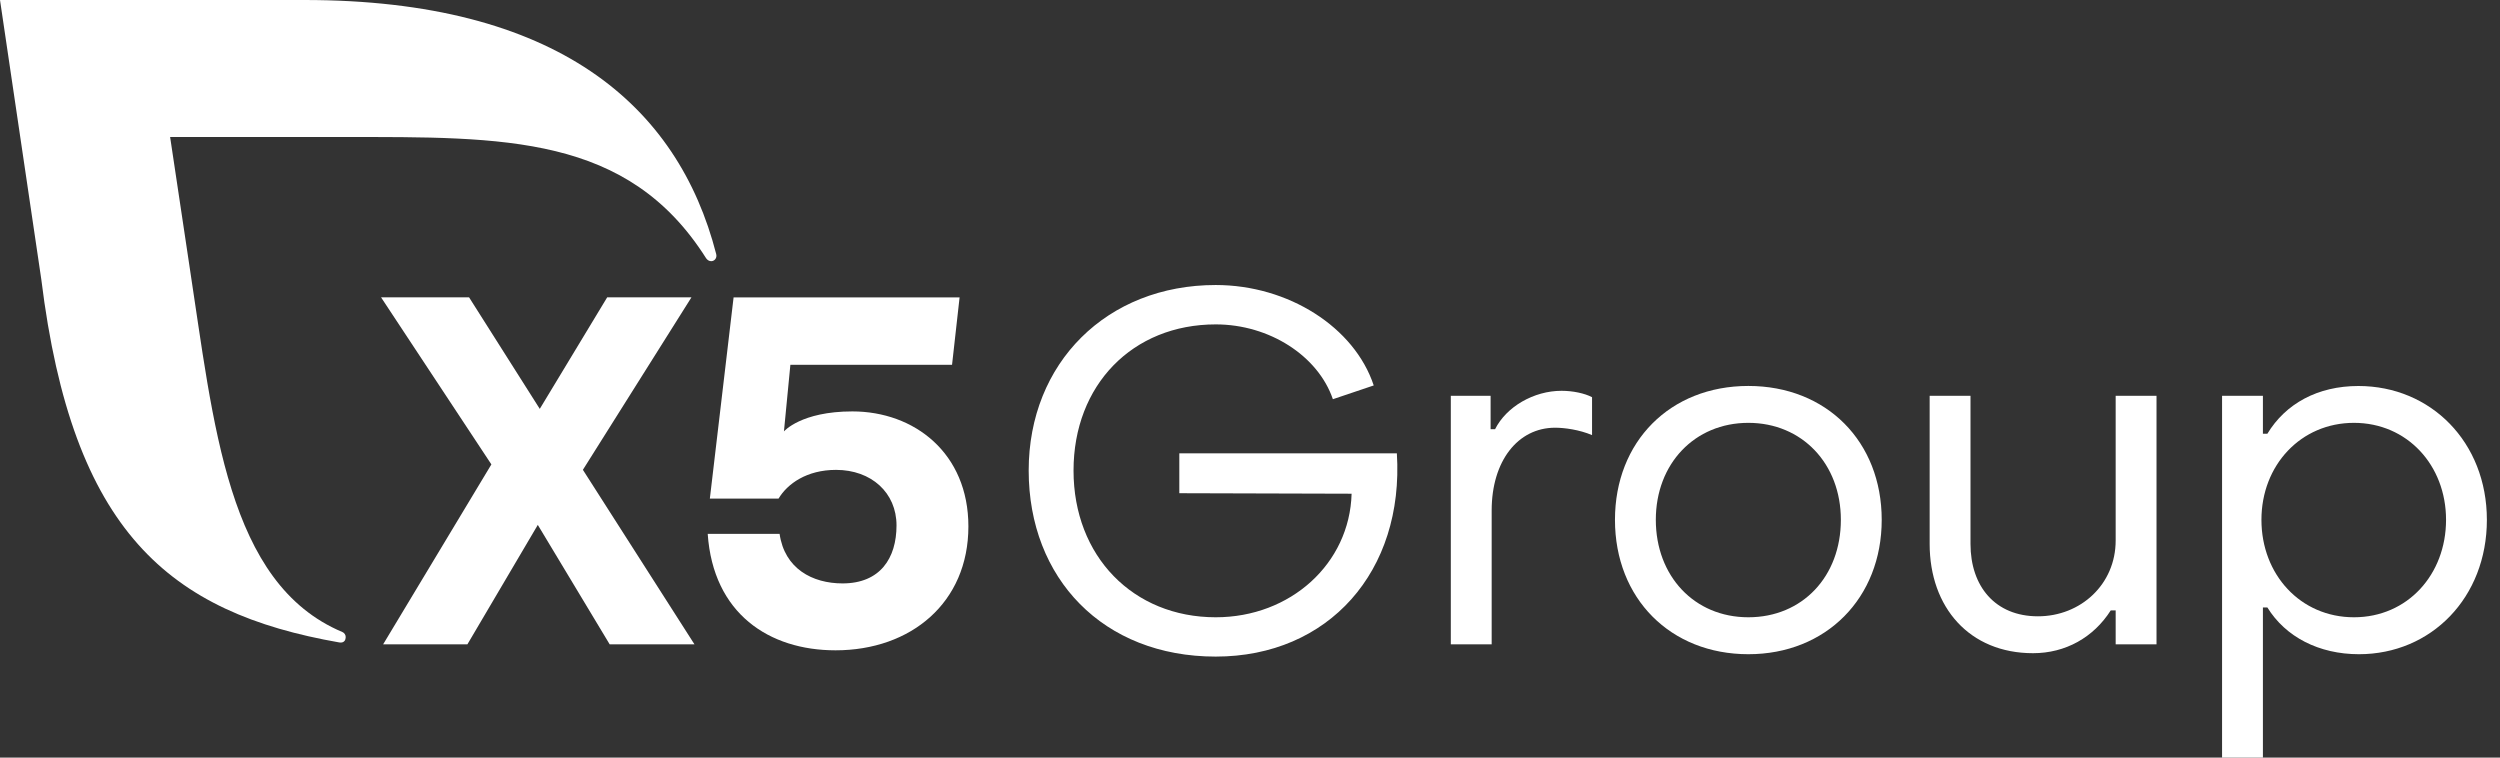<svg width="165" height="50" viewBox="0 0 165 50" fill="none" xmlns="http://www.w3.org/2000/svg">
<rect x="0" y="0" width="165" height="50" fill="#333333" stroke="none"/>
<path d="M40.239 42.527L35.495 34.643L30.848 42.527H25.286L32.431 30.651L25.149 19.623H30.958L35.625 26.986L40.075 19.623H45.637L38.471 31.008L45.834 42.524H40.239" fill="white"/>
<path d="M63.914 34.743C63.914 39.781 60.119 42.921 55.145 42.921C50.762 42.921 47.07 40.499 46.709 35.234H51.453C51.781 37.526 53.611 38.505 55.609 38.505C58.094 38.505 59.17 36.838 59.17 34.676C59.17 32.515 57.503 31.012 55.178 31.012C53.247 31.012 51.971 31.927 51.383 32.909H46.85L48.417 19.627H63.333L62.835 24.076H52.165L51.74 28.473C51.74 28.473 52.863 27.153 56.257 27.153C60.346 27.153 63.914 29.902 63.914 34.743Z" fill="white"/>
<path d="M47.271 16.774C44.745 6.922 36.724 0 20.087 0H0L2.726 18.441C4.777 35.081 11.141 40.432 22.403 42.403C22.456 42.41 22.81 42.463 22.817 42.046C22.817 41.895 22.723 41.765 22.593 41.712C14.98 38.508 14.111 27.998 12.488 17.448L11.228 9.043H22.697C33.27 9.043 41.431 8.876 46.599 17.038C46.676 17.154 46.796 17.238 46.937 17.238C47.137 17.238 47.284 17.074 47.284 16.877C47.284 16.844 47.277 16.81 47.271 16.777" fill="white"/>
<path d="M67.893 31.058C67.893 23.943 73.057 18.811 80.237 18.811C85.044 18.811 89.397 21.604 90.666 25.439L87.97 26.348C86.995 23.488 83.781 21.41 80.24 21.41C74.751 21.41 70.853 25.406 70.853 31.058C70.853 36.711 74.784 40.74 80.24 40.74C85.177 40.74 89.076 37.199 89.206 32.585L77.835 32.552V29.919H92.193C92.681 37.716 87.676 43.335 80.237 43.335C72.797 43.335 67.893 38.171 67.893 31.055" fill="white"/>
<path d="M95.747 26.121H98.38V28.329H98.674C99.422 26.836 101.239 25.793 103.06 25.793C103.808 25.793 104.587 25.957 105.075 26.214V28.716C104.229 28.359 103.254 28.229 102.639 28.229C100.17 28.229 98.45 30.437 98.45 33.687V42.524H95.754V26.117" fill="white"/>
<path d="M121.497 34.309C121.497 30.604 118.932 27.908 115.391 27.908C111.849 27.908 109.284 30.604 109.284 34.309C109.284 38.014 111.819 40.74 115.391 40.74C118.962 40.74 121.497 38.044 121.497 34.309ZM106.588 34.309C106.588 29.144 110.226 25.473 115.391 25.473C120.555 25.473 124.193 29.144 124.193 34.309C124.193 39.474 120.522 43.178 115.391 43.178C110.259 43.178 106.588 39.507 106.588 34.309Z" fill="white"/>
<path d="M142.33 42.527H139.634V40.285H139.31C138.174 42.073 136.32 43.111 134.178 43.111C129.989 43.111 127.357 40.092 127.357 35.899V26.121H130.053V35.899C130.053 38.692 131.676 40.676 134.503 40.676C137.329 40.676 139.634 38.565 139.634 35.672V26.121H142.33V42.527Z" fill="white"/>
<path d="M149.255 34.309C149.255 37.913 151.821 40.74 155.362 40.74C158.903 40.74 161.439 37.913 161.439 34.309C161.439 30.704 158.873 27.908 155.362 27.908C151.851 27.908 149.255 30.701 149.255 34.309ZM164.134 34.309C164.134 39.44 160.463 43.178 155.689 43.178C153.057 43.178 150.849 42.042 149.646 40.092H149.352V50H146.656V26.124H149.352V28.626H149.646C150.849 26.645 152.96 25.476 155.656 25.476C160.433 25.476 164.134 29.181 164.134 34.312" fill="white"/>
</svg>

